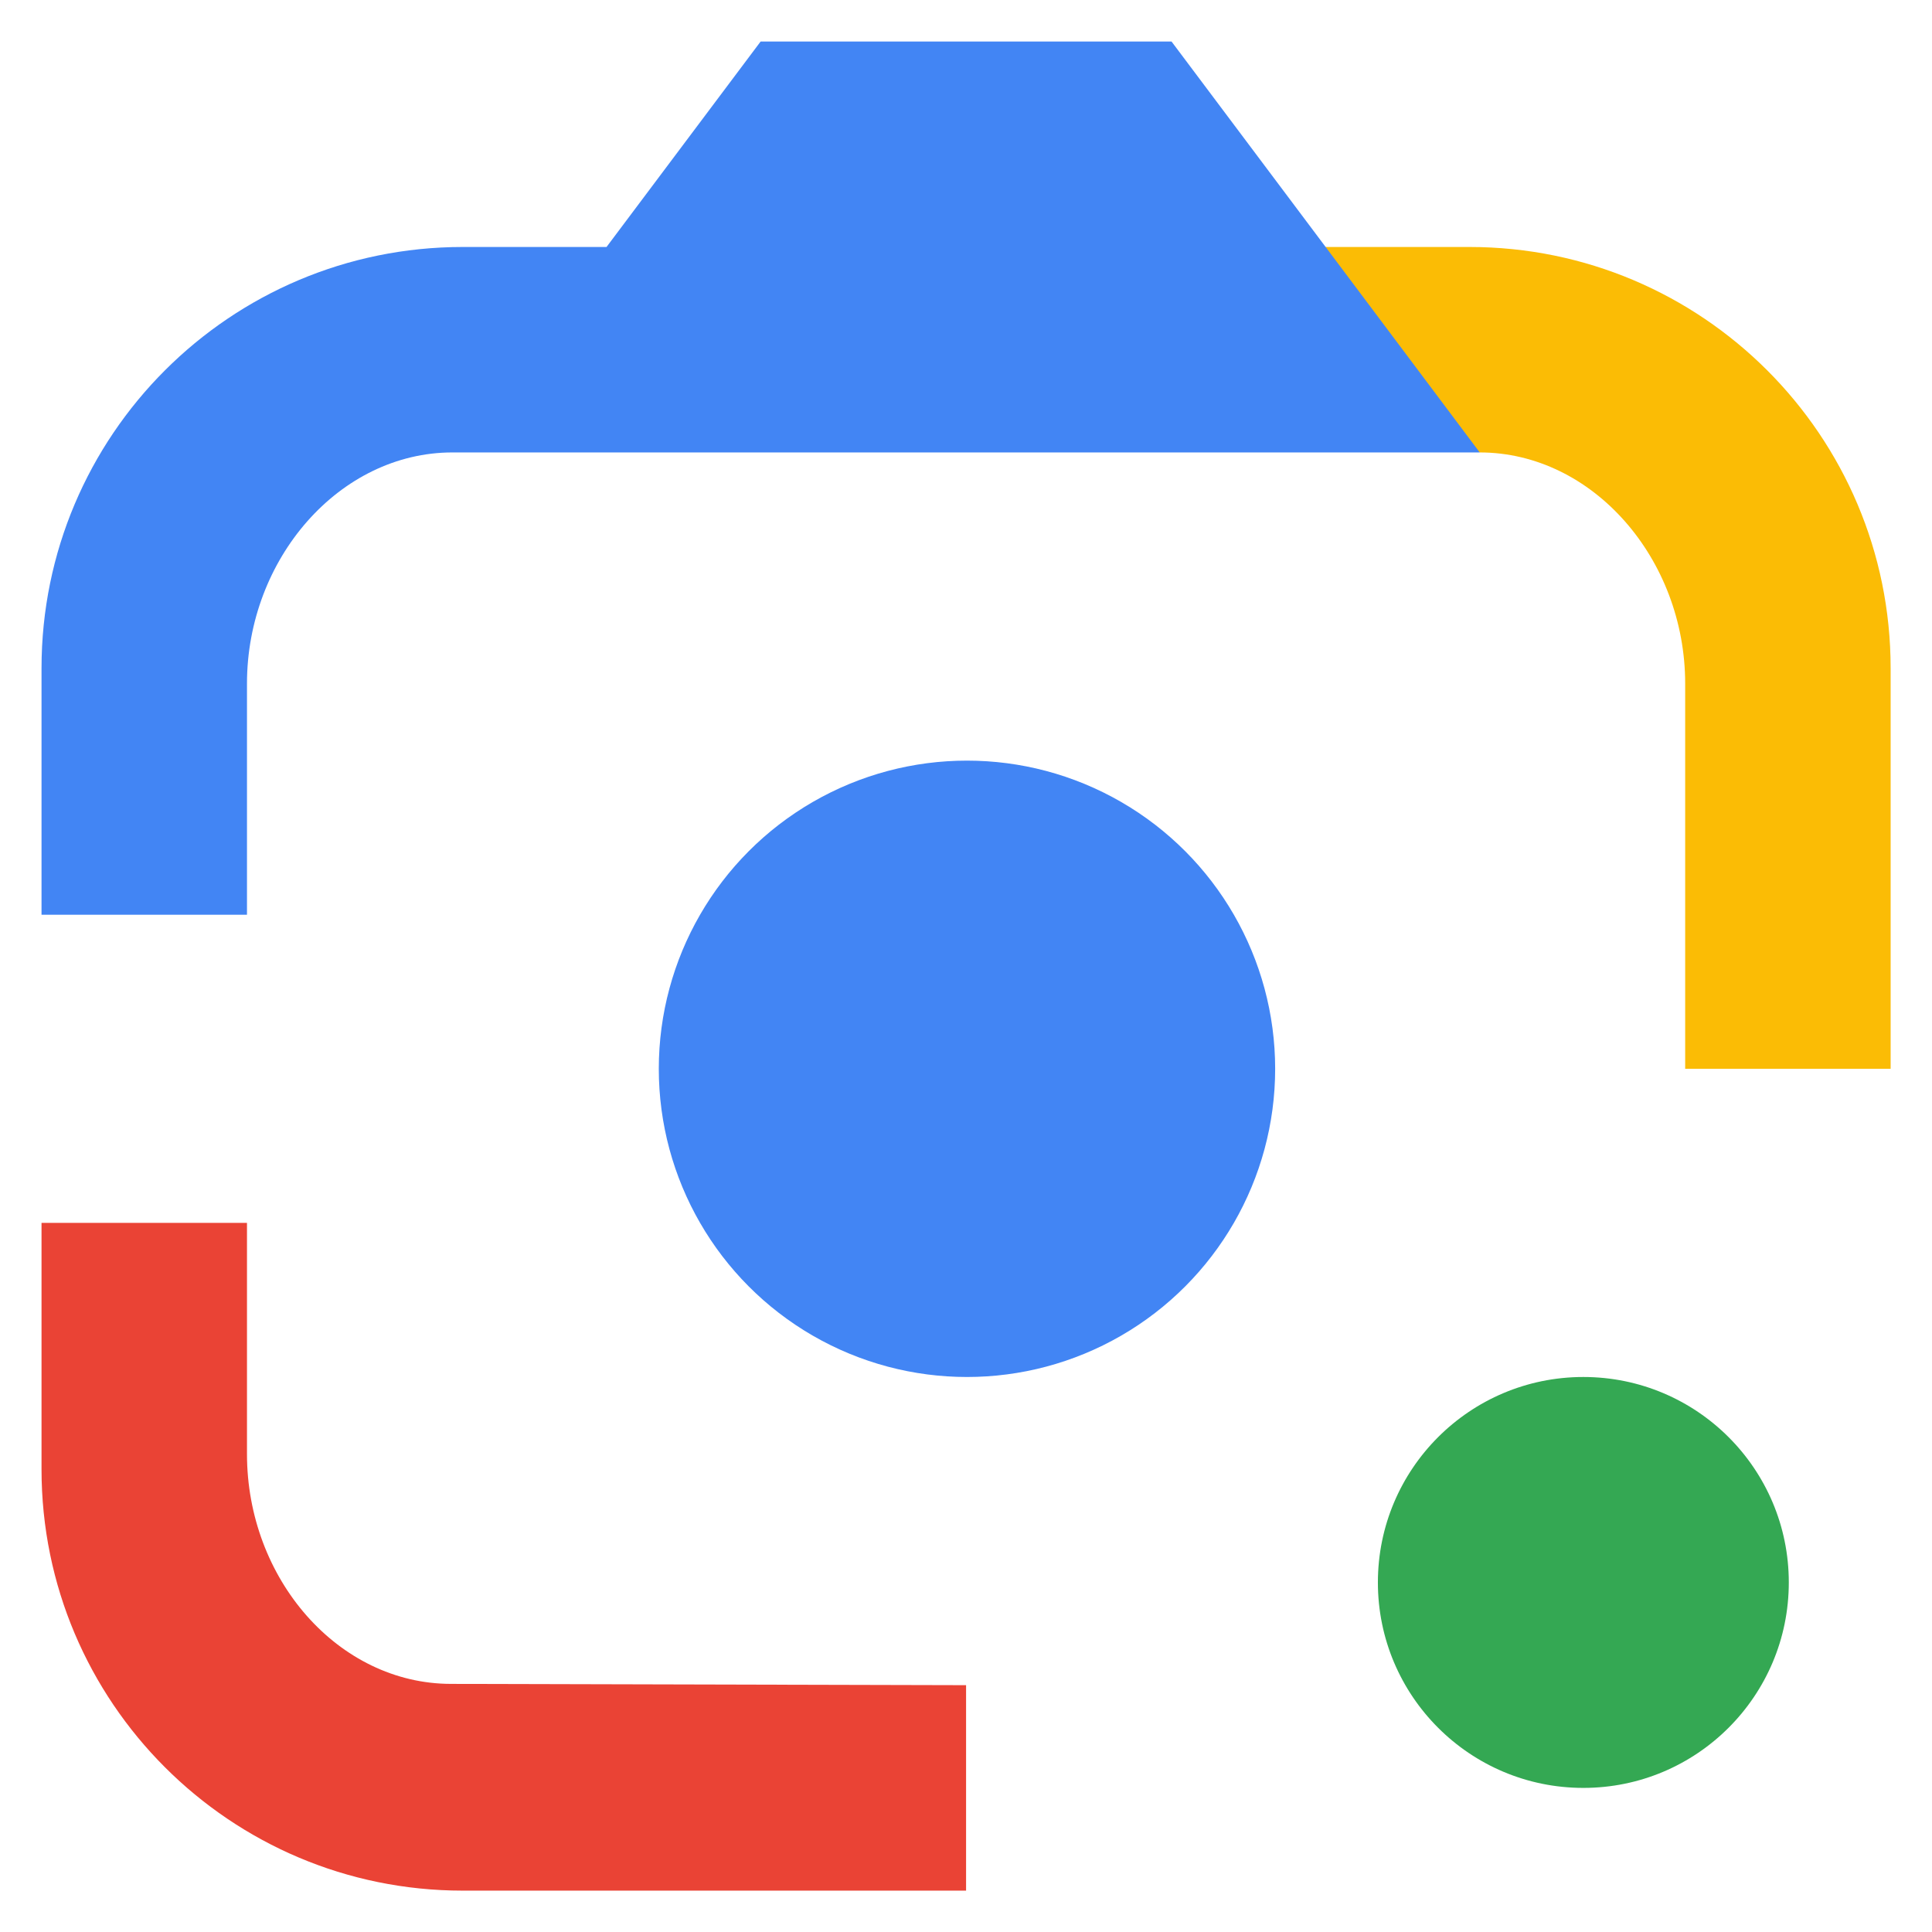 <svg viewBox="0 0 512 512" xmlns="http://www.w3.org/2000/svg" fill-rule="evenodd" clip-rule="evenodd" stroke-linejoin="round" stroke-miterlimit="2"><g transform="translate(-70.667 -70.667) scale(3.403)"><circle cx="144.07" cy="144" r="16" fill="#34a853"/><circle cx="96.07" cy="104" r="24" fill="#4285f4"/><path d="M24 135.2c0 18.11 14.69 32.8 32.8 32.8H96v-16l-40.1-.1c-8.8 0-15.9-8.19-15.9-17.9v-18H24v19.2z" fill="#ea4335" fill-rule="nonzero"/><path d="M168 72.8c0-18.11-14.69-32.8-32.8-32.8H116l20 16c8.8 0 16 8.29 16 18v30h16V72.8z" fill="#fbbc05" fill-rule="nonzero"/><path d="M112 24H80L68 40H56.8C38.69 40 24 54.69 24 72.8V92h16V74c0-9.71 7.2-18 16-18h80l-24-32z" fill="#4285f4" fill-rule="nonzero"/></g></svg>
